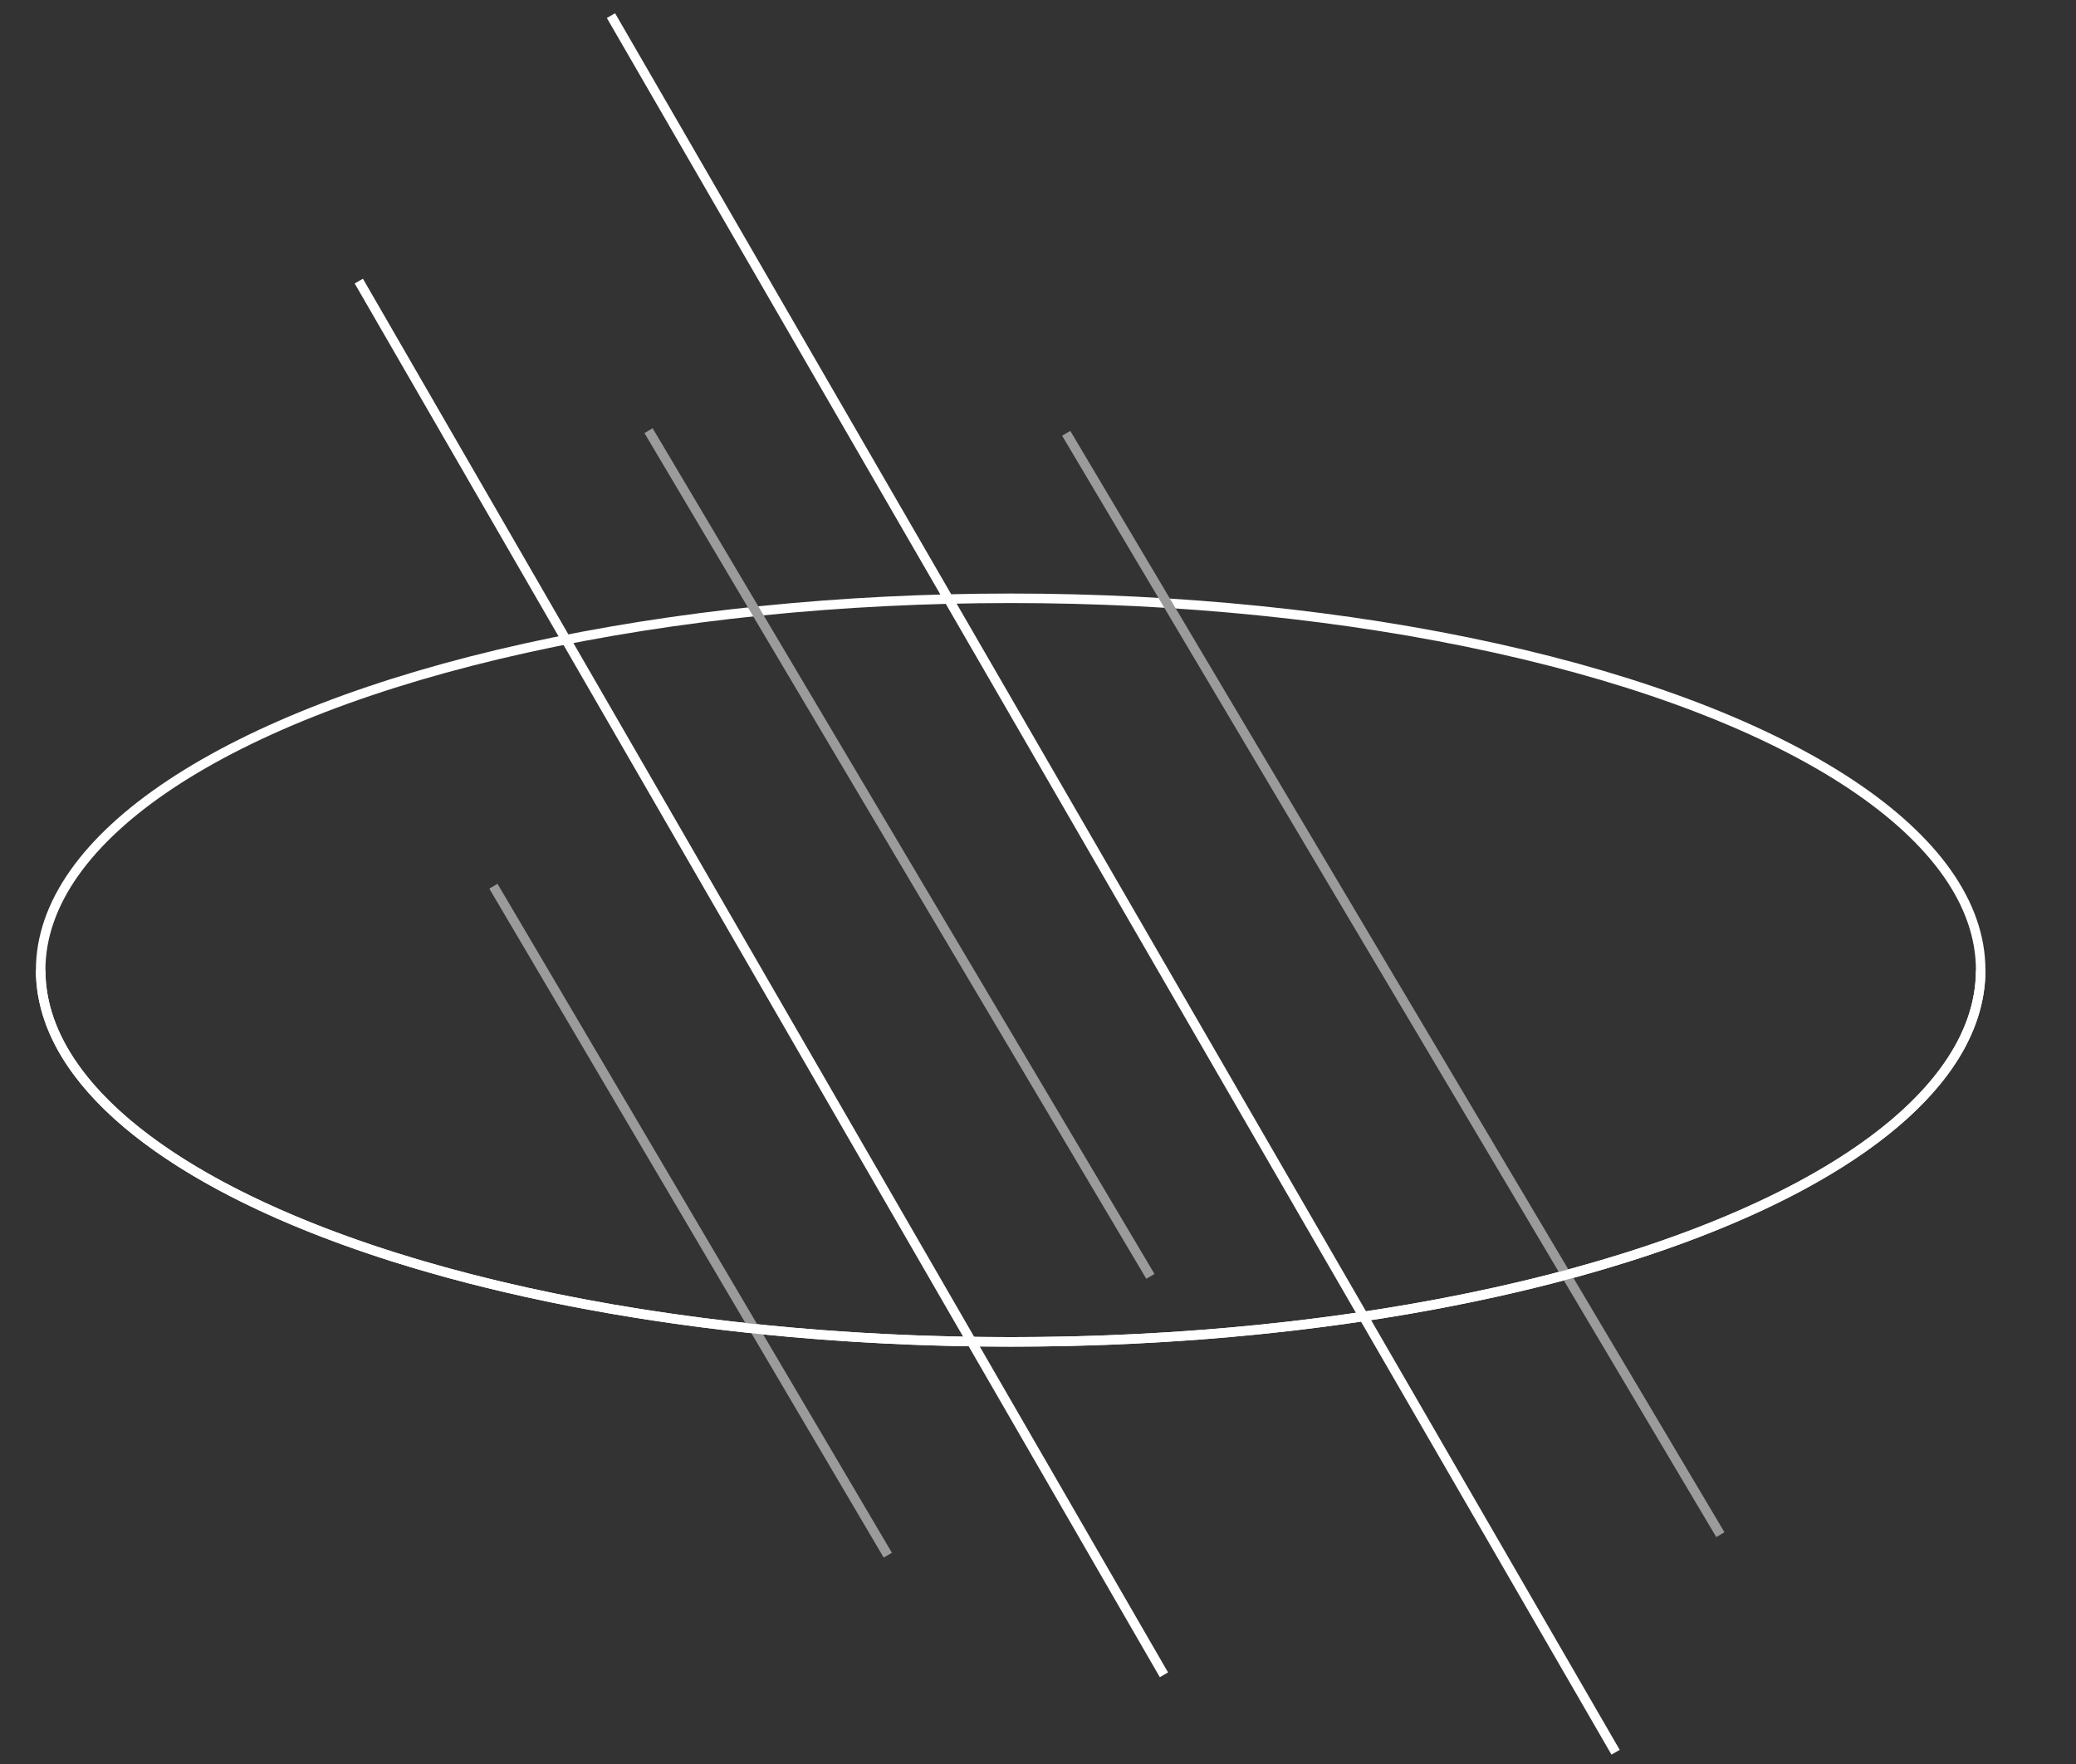 <?xml version="1.0" encoding="utf-8"?>
<svg xmlns="http://www.w3.org/2000/svg" width="133" height="113" viewBox="0 0 133 113" fill="none">
<rect x="0" y="0" width="133" height="113" fill="#333333" stroke="none"/>
<ellipse cx="64.749" cy="62.141" rx="62.144" ry="23.816" transform="rotate(180 64.749 62.141)" stroke="white" stroke-width="0.609"/>
<path d="M73.7 81.761L41.549 27.586" stroke="#9B9B9B" stroke-width="0.609"/>
<path d="M110.216 98.306L68.307 27.756" stroke="#9B9B9B" stroke-width="0.609"/>
<path d="M56.877 99.62L31.61 56.767" stroke="#9B9B9B" stroke-width="0.609"/>
<path d="M74.568 107.283L22.987 18.006" stroke="white" stroke-width="0.609"/>
<path d="M103.504 112.244L39.142 1" stroke="white" stroke-width="0.609"/>
<path d="M2.605 62.141C2.605 75.294 30.428 85.957 64.749 85.957C99.071 85.957 126.894 75.294 126.894 62.141" stroke="white" stroke-width="0.609"/>
</svg>